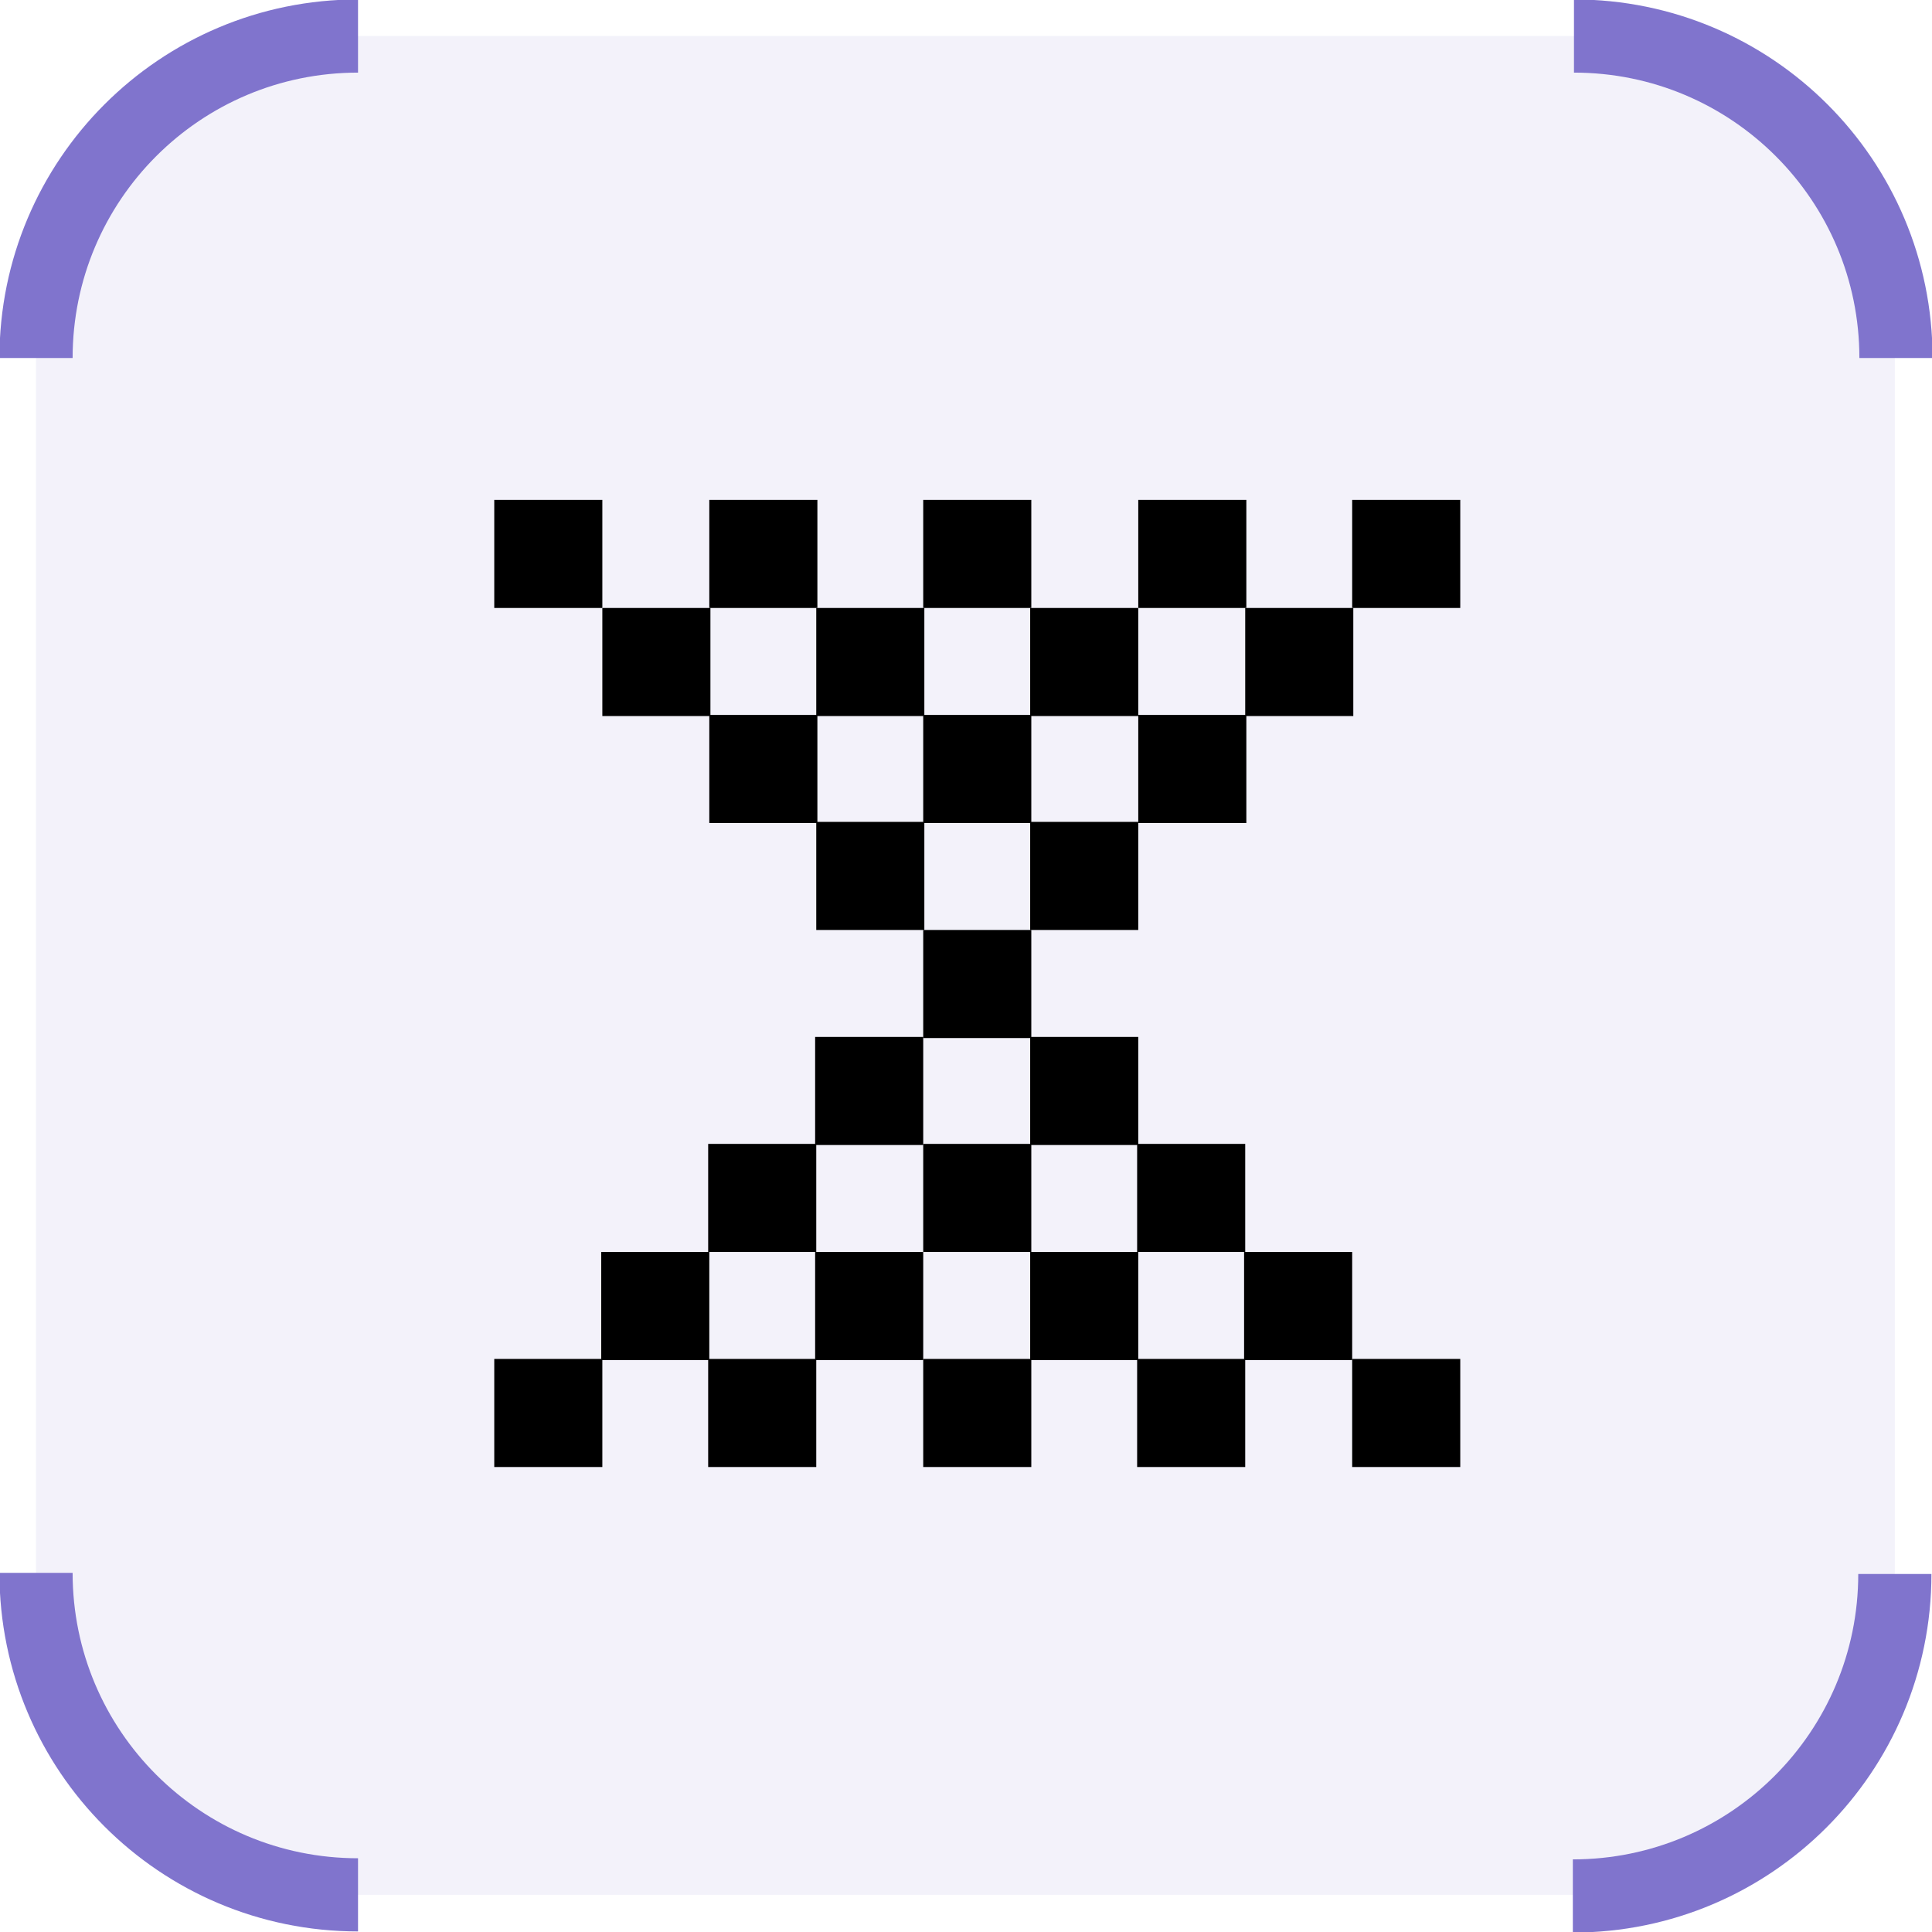 <?xml version="1.0" encoding="UTF-8"?>
<svg id="_レイヤー_2" data-name="レイヤー 2" xmlns="http://www.w3.org/2000/svg" viewBox="0 0 17.16 17.16">
  <defs>
    <style>
      .cls-1 {
        fill: none;
        stroke: #8074cd;
        stroke-miterlimit: 10;
        stroke-width: .65px;
      }

      .cls-2 {
        fill: #8074cd;
        opacity: .09;
      }
    </style>
  </defs>
  <g id="text">
    <g>
      <rect class="cls-2" x=".32" y=".32" width="16.51" height="16.51" rx="2.88" ry="2.88"/>
      <g>
        <path class="cls-1" d="m.32,3.18C.32,1.6,1.6.32,3.18.32"/>
        <path class="cls-1" d="m3.18,16.83c-1.58,0-2.86-1.28-2.86-2.86"/>
        <path class="cls-1" d="m16.83,13.98c0,1.58-1.28,2.86-2.86,2.86"/>
        <path class="cls-1" d="m13.98.32c1.58,0,2.86,1.28,2.86,2.86"/>
      </g>
      <g>
        <rect x="4.39" y="4.44" width=".96" height=".96"/>
        <rect x="6.3" y="4.44" width=".96" height=".96"/>
        <rect x="8.2" y="4.44" width=".96" height=".96"/>
        <rect x="10.11" y="4.44" width=".96" height=".96"/>
        <rect x="5.35" y="5.4" width=".96" height=".96"/>
        <rect x="7.25" y="5.4" width=".96" height=".96"/>
        <rect x="9.15" y="5.4" width=".96" height=".96"/>
        <rect x="11.06" y="5.4" width=".96" height=".96"/>
        <rect x="6.3" y="6.35" width=".96" height=".96"/>
        <rect x="8.2" y="6.35" width=".96" height=".96"/>
        <rect x="8.2" y="8.26" width=".96" height=".96"/>
        <rect x="10.11" y="6.35" width=".96" height=".96"/>
        <rect x="7.25" y="7.3" width=".96" height=".96"/>
        <rect x="9.15" y="7.3" width=".96" height=".96"/>
        <rect x="12.01" y="4.44" width=".96" height=".96"/>
        <rect x="12.01" y="12.08" width=".96" height=".96" transform="translate(24.98 25.11) rotate(180)"/>
        <rect x="10.11" y="12.08" width=".96" height=".96" transform="translate(21.17 25.11) rotate(180)"/>
        <rect x="8.2" y="12.08" width=".96" height=".96" transform="translate(17.36 25.11) rotate(180)"/>
        <rect x="6.3" y="12.08" width=".96" height=".96" transform="translate(13.55 25.11) rotate(180)"/>
        <rect x="11.06" y="11.12" width=".96" height=".96" transform="translate(23.07 23.2) rotate(180)"/>
        <rect x="9.15" y="11.12" width=".96" height=".96" transform="translate(19.26 23.2) rotate(180)"/>
        <rect x="7.25" y="11.12" width=".96" height=".96" transform="translate(15.45 23.2) rotate(180)"/>
        <rect x="5.34" y="11.12" width=".96" height=".96" transform="translate(11.64 23.2) rotate(180)"/>
        <rect x="10.11" y="10.17" width=".96" height=".96" transform="translate(21.17 21.29) rotate(180)"/>
        <rect x="8.2" y="10.17" width=".96" height=".96" transform="translate(17.36 21.29) rotate(180)"/>
        <rect x="6.3" y="10.17" width=".96" height=".96" transform="translate(13.55 21.29) rotate(180)"/>
        <rect x="9.15" y="9.21" width=".96" height=".96" transform="translate(19.26 19.38) rotate(180)"/>
        <rect x="7.25" y="9.21" width=".96" height=".96" transform="translate(15.45 19.38) rotate(180)"/>
        <rect x="4.39" y="12.08" width=".96" height=".96" transform="translate(9.74 25.11) rotate(180)"/>
      </g>
    </g>
  </g>
</svg>